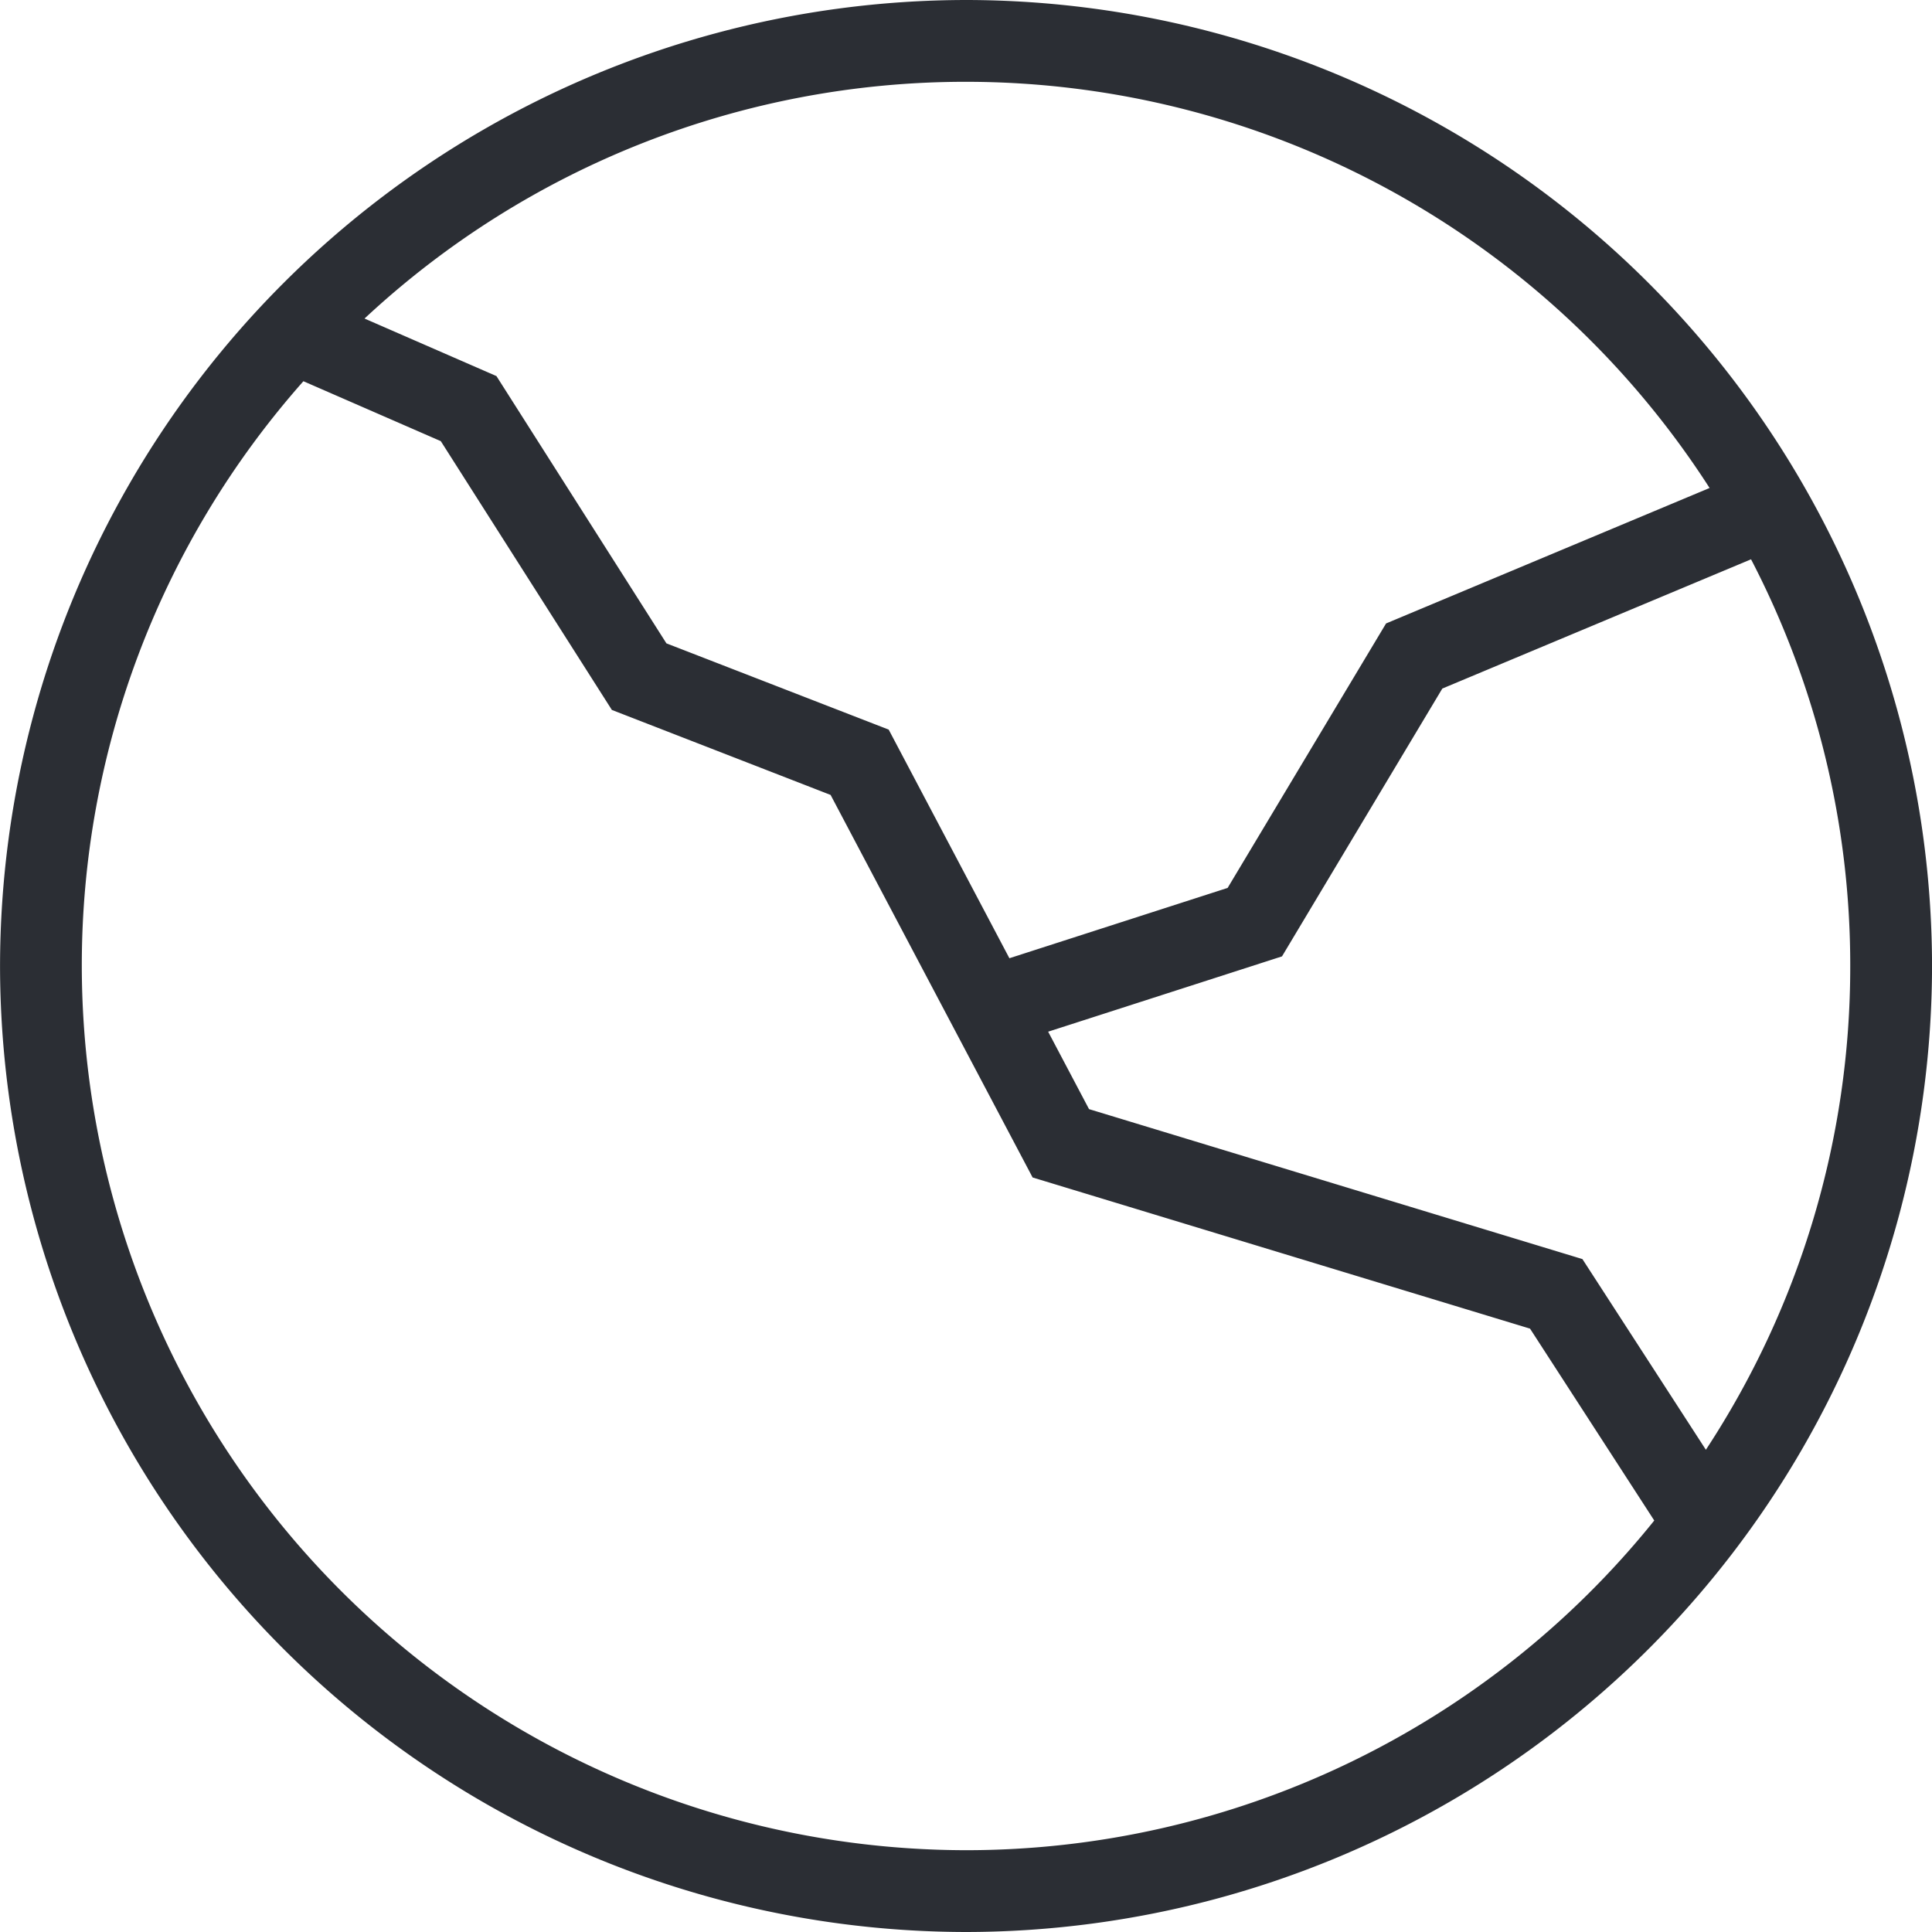 <svg xmlns="http://www.w3.org/2000/svg" xmlns:xlink="http://www.w3.org/1999/xlink" width="50" height="50" viewBox="0 0 50 50"><defs><clipPath id="a"><path d="M0-20.866H50v-50H0Z" transform="translate(0 70.866)" fill="none"/></clipPath></defs><g transform="translate(0 70.866)"><g transform="translate(0 -70.866)" clip-path="url(#a)"><g transform="translate(0)"><path d="M-10.433-20.866a25.029,25.029,0,0,1-25-25,25.029,25.029,0,0,1,25-25,25.028,25.028,0,0,1,25,25,25.028,25.028,0,0,1-25,25M-27.582-61a22.79,22.79,0,0,0-5.735,15.136A22.909,22.909,0,0,0-10.433-22.983,22.853,22.853,0,0,0,7.378-31.515L4.163-36.481-8.71-40.393l-5.228-9.9-5.661-2.2-4.427-6.956ZM-7.25-42.162,5.519-38.281l3.195,4.935A22.758,22.758,0,0,0,12.45-45.866,22.747,22.747,0,0,0,9.883-56.391L1.893-53.046l-4.149,6.931-6.052,1.949ZM-18.187-54.216l5.752,2.232,3.124,5.917,5.648-1.82,4.1-6.844L8.81-58.237A22.884,22.884,0,0,0-10.433-68.749,22.8,22.8,0,0,0-26-62.622l3.414,1.489Z" transform="translate(35.434 70.866)" fill="#2b2e34"/></g></g></g></svg>